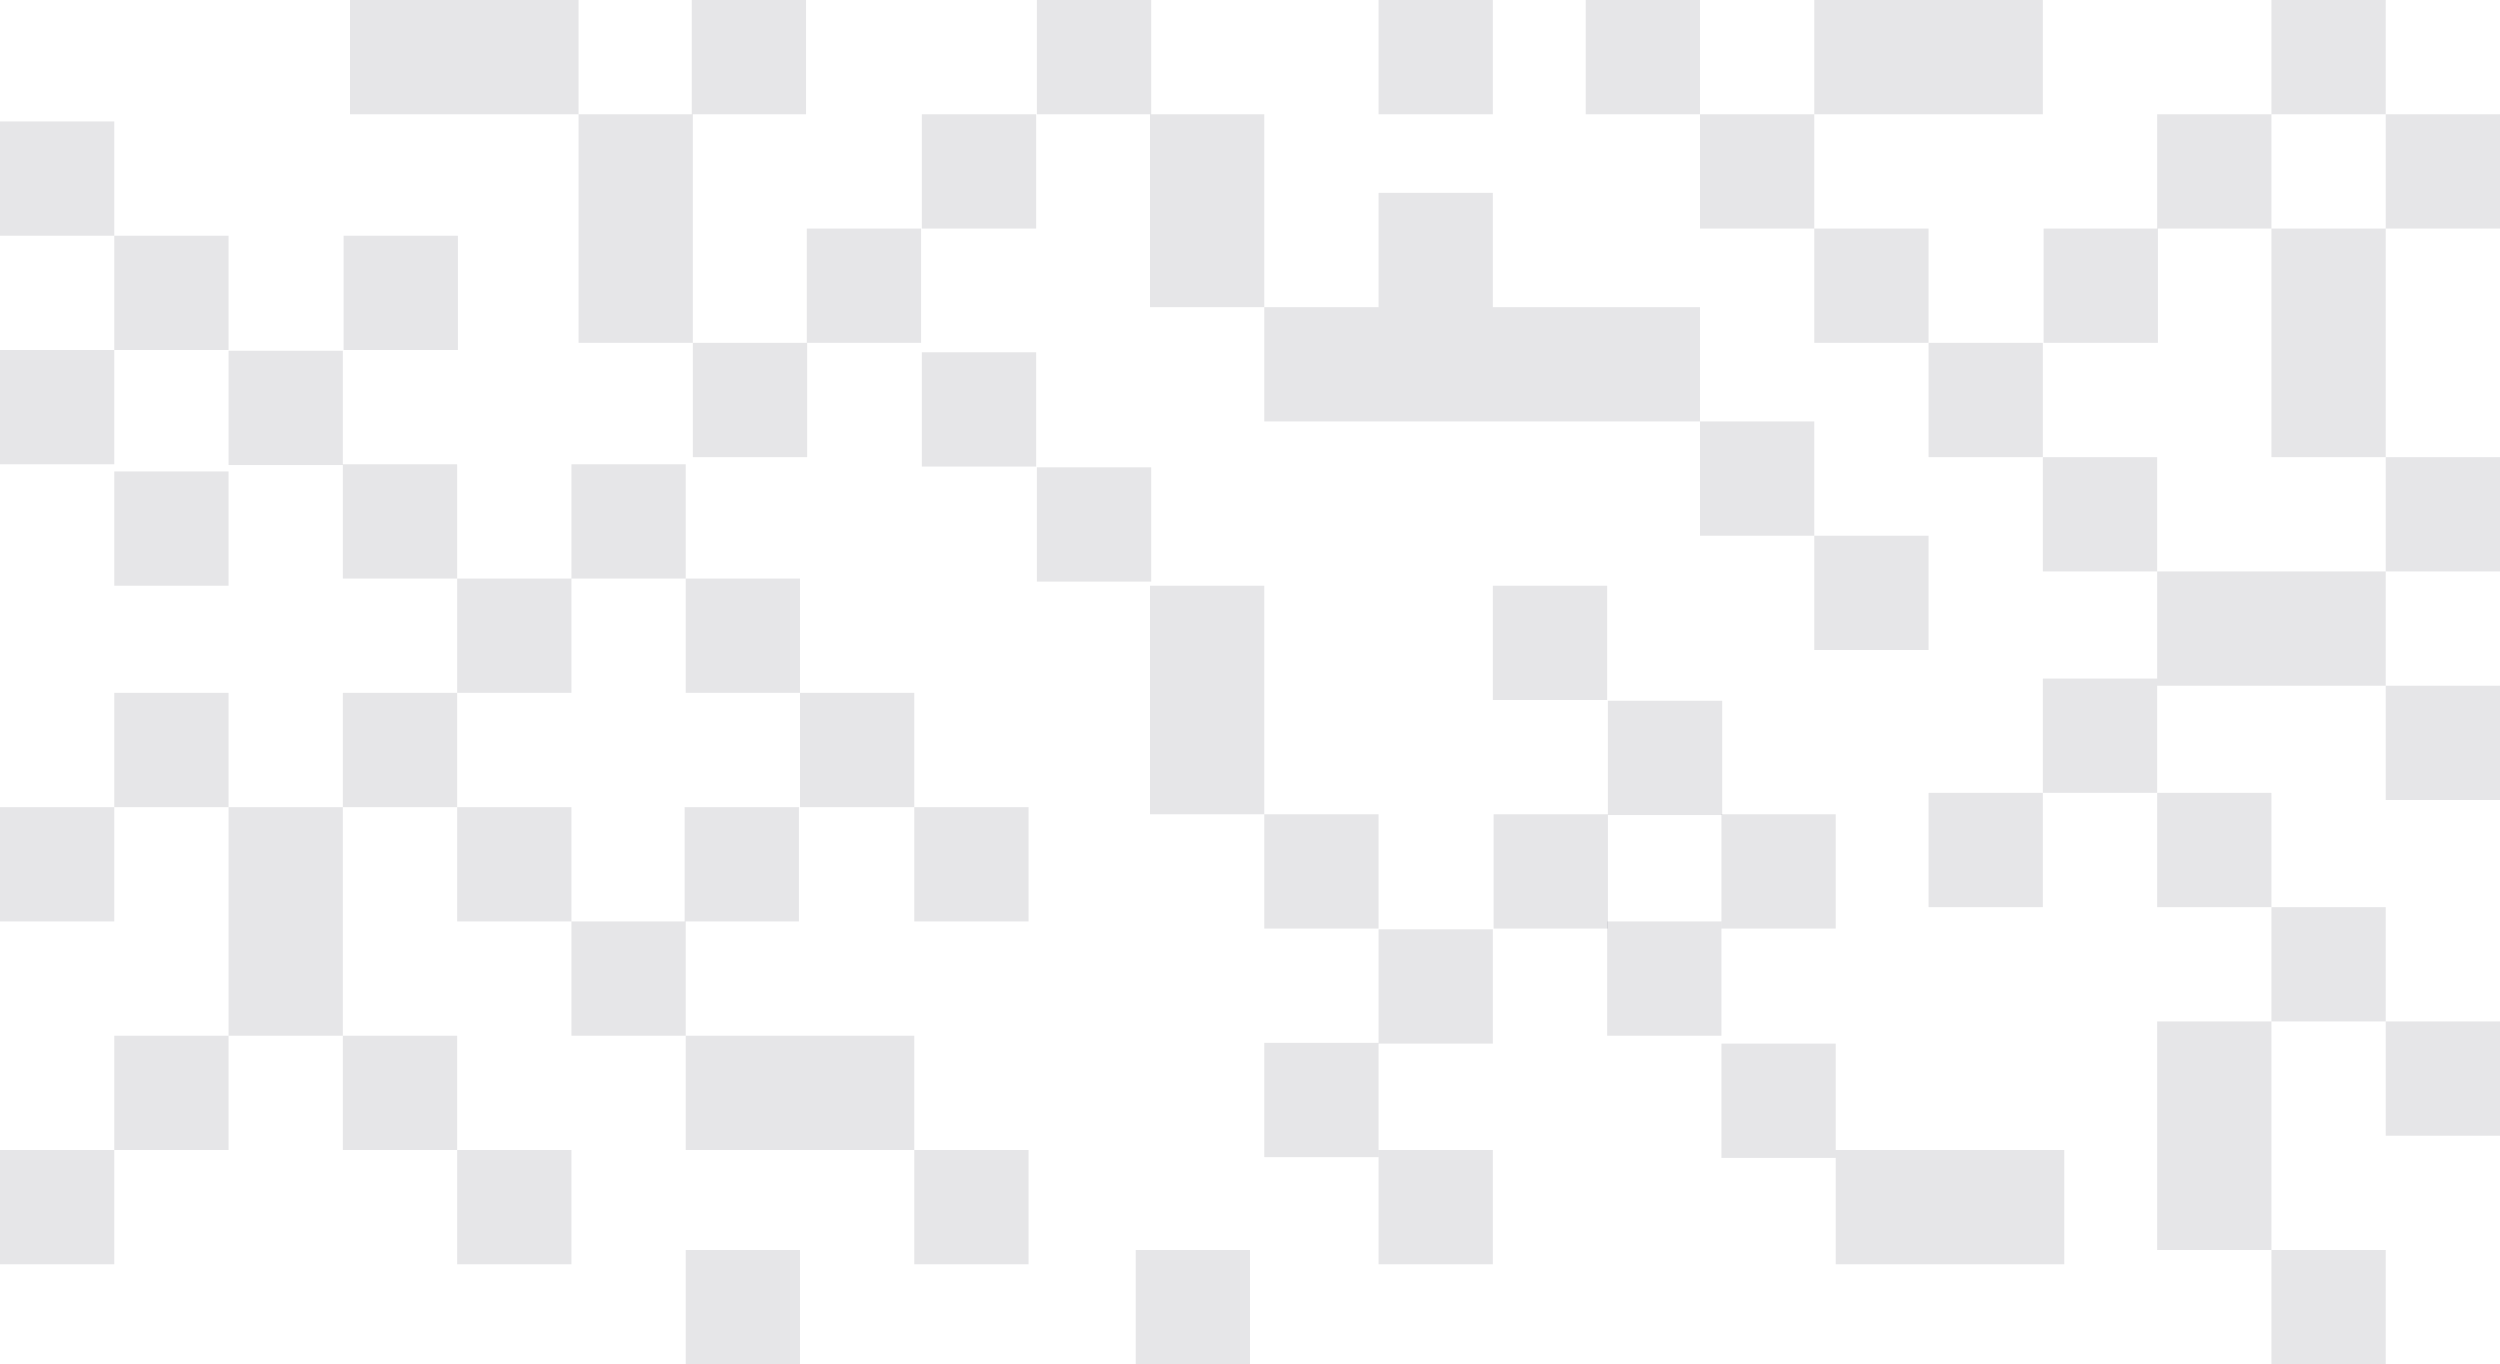 <svg width="350" height="191" viewBox="0 0 350 191" fill="none" xmlns="http://www.w3.org/2000/svg">
<rect x="222" width="16" height="16" fill="#000014" fill-opacity="0.1"/>
<rect x="193" width="16" height="16" fill="#000014" fill-opacity="0.1"/>
<rect x="64" y="161" width="16" height="16" fill="#000014" fill-opacity="0.1"/>
<rect x="96" y="175" width="16" height="16" fill="#000014" fill-opacity="0.1"/>
<rect x="128" y="113" width="16" height="16" fill="#000014" fill-opacity="0.1"/>
<rect x="238" y="16" width="16" height="16" fill="#000014" fill-opacity="0.1"/>
<rect x="238" y="59" width="16" height="16" fill="#000014" fill-opacity="0.1"/>
<rect x="334" y="16" width="16" height="16" fill="#000014" fill-opacity="0.1"/>
<rect x="193" y="27" width="16" height="16" fill="#000014" fill-opacity="0.1"/>
<rect x="177" y="43" width="61" height="16" fill="#000014" fill-opacity="0.1"/>
<rect x="49" y="16" width="16" height="32" transform="rotate(-90 49 16)" fill="#000014" fill-opacity="0.1"/>
<rect x="257" y="177" width="16" height="32" transform="rotate(-90 257 177)" fill="#000014" fill-opacity="0.1"/>
<rect x="302" y="96" width="16" height="32" transform="rotate(-90 302 96)" fill="#000014" fill-opacity="0.1"/>
<rect x="96" y="161" width="16" height="32" transform="rotate(-90 96 161)" fill="#000014" fill-opacity="0.1"/>
<rect x="254" y="16" width="16" height="32" transform="rotate(-90 254 16)" fill="#000014" fill-opacity="0.1"/>
<rect x="161" y="16" width="16" height="27" fill="#000014" fill-opacity="0.1"/>
<rect x="64" y="81" width="16" height="16" fill="#000014" fill-opacity="0.1"/>
<rect x="145.165" y="65.424" width="16" height="16" fill="#000014" fill-opacity="0.1"/>
<rect x="80" y="65" width="16" height="16" fill="#000014" fill-opacity="0.1"/>
<rect x="64" y="113" width="16" height="16" fill="#000014" fill-opacity="0.1"/>
<rect x="209" y="82" width="16" height="16" fill="#000014" fill-opacity="0.1"/>
<rect x="318" y="127" width="16" height="16" fill="#000014" fill-opacity="0.1"/>
<rect x="334" y="143" width="16" height="16" fill="#000014" fill-opacity="0.1"/>
<rect x="270" y="111" width="16" height="16" fill="#000014" fill-opacity="0.1"/>
<rect x="97" y="48" width="16" height="16" fill="#000014" fill-opacity="0.1"/>
<rect x="80" y="129" width="16" height="16" fill="#000014" fill-opacity="0.1"/>
<rect x="81" y="16" width="16" height="32" fill="#000014" fill-opacity="0.1"/>
<rect x="32" y="113" width="16" height="32" fill="#000014" fill-opacity="0.1"/>
<rect x="161" y="82" width="16" height="32" fill="#000014" fill-opacity="0.1"/>
<rect x="302" y="143" width="16" height="32" fill="#000014" fill-opacity="0.1"/>
<rect x="318" y="32" width="16" height="32" fill="#000014" fill-opacity="0.1"/>
<rect y="17" width="16" height="16" fill="#000014" fill-opacity="0.1"/>
<rect x="254" y="75" width="16" height="16" fill="#000014" fill-opacity="0.1"/>
<rect x="334" y="64" width="16" height="16" fill="#000014" fill-opacity="0.1"/>
<rect x="318" width="16" height="16" fill="#000014" fill-opacity="0.1"/>
<rect x="96" y="81" width="16" height="16" fill="#000014" fill-opacity="0.1"/>
<rect x="95.848" y="113" width="16" height="16" fill="#000014" fill-opacity="0.1"/>
<rect x="225.105" y="98.106" width="16" height="16" fill="#000014" fill-opacity="0.1"/>
<rect x="16" y="33" width="16" height="16" fill="#000014" fill-opacity="0.1"/>
<rect x="48" y="145" width="16" height="16" fill="#000014" fill-opacity="0.1"/>
<rect x="241" y="114" width="16" height="16" fill="#000014" fill-opacity="0.1"/>
<rect x="225" y="129" width="16" height="16" fill="#000014" fill-opacity="0.1"/>
<rect x="177" y="114" width="16" height="16" fill="#000014" fill-opacity="0.1"/>
<rect x="177" y="146" width="16" height="16" fill="#000014" fill-opacity="0.1"/>
<rect x="193" y="161" width="16" height="16" fill="#000014" fill-opacity="0.1"/>
<rect x="159" y="175" width="16" height="16" fill="#000014" fill-opacity="0.1"/>
<rect x="318" y="175" width="16" height="16" fill="#000014" fill-opacity="0.1"/>
<rect x="96.848" width="16" height="16" fill="#000014" fill-opacity="0.1"/>
<rect y="161" width="16" height="16" fill="#000014" fill-opacity="0.1"/>
<rect x="129.06" y="16" width="16" height="16" fill="#000014" fill-opacity="0.1"/>
<rect x="48.106" y="33" width="16" height="16" fill="#000014" fill-opacity="0.1"/>
<rect x="302" y="16" width="16" height="16" fill="#000014" fill-opacity="0.1"/>
<rect x="286.106" y="32" width="16" height="16" fill="#000014" fill-opacity="0.1"/>
<rect x="254" y="32" width="16" height="16" fill="#000014" fill-opacity="0.1"/>
<rect x="209.106" y="114" width="16" height="16" fill="#000014" fill-opacity="0.1"/>
<rect x="16" y="66" width="16" height="16" fill="#000014" fill-opacity="0.1"/>
<rect x="16" y="145" width="16" height="16" fill="#000014" fill-opacity="0.1"/>
<rect x="48" y="97" width="16" height="16" fill="#000014" fill-opacity="0.1"/>
<rect y="49" width="16" height="16" fill="#000014" fill-opacity="0.1"/>
<rect x="16" y="97" width="16" height="16" fill="#000014" fill-opacity="0.1"/>
<rect y="113" width="16" height="16" fill="#000014" fill-opacity="0.1"/>
<rect x="145.165" width="16" height="16" fill="#000014" fill-opacity="0.1"/>
<rect x="302" y="111" width="16" height="16" fill="#000014" fill-opacity="0.1"/>
<rect x="334" y="96" width="16" height="16" fill="#000014" fill-opacity="0.1"/>
<rect x="286" y="95" width="16" height="16" fill="#000014" fill-opacity="0.1"/>
<rect x="112.954" y="32" width="16" height="16" fill="#000014" fill-opacity="0.1"/>
<rect x="112" y="97" width="16" height="16" fill="#000014" fill-opacity="0.1"/>
<rect x="128" y="161" width="16" height="16" fill="#000014" fill-opacity="0.1"/>
<rect x="32" y="49.106" width="16" height="16" fill="#000014" fill-opacity="0.1"/>
<rect x="270" y="48" width="16" height="16" fill="#000014" fill-opacity="0.1"/>
<rect x="286" y="64" width="16" height="16" fill="#000014" fill-opacity="0.1"/>
<rect x="241" y="146.106" width="16" height="16" fill="#000014" fill-opacity="0.1"/>
<rect x="193" y="130.106" width="16" height="16" fill="#000014" fill-opacity="0.1"/>
<rect x="129.06" y="49.318" width="16" height="16" fill="#000014" fill-opacity="0.1"/>
<rect x="48" y="65" width="16" height="16" fill="#000014" fill-opacity="0.1"/>
</svg>
